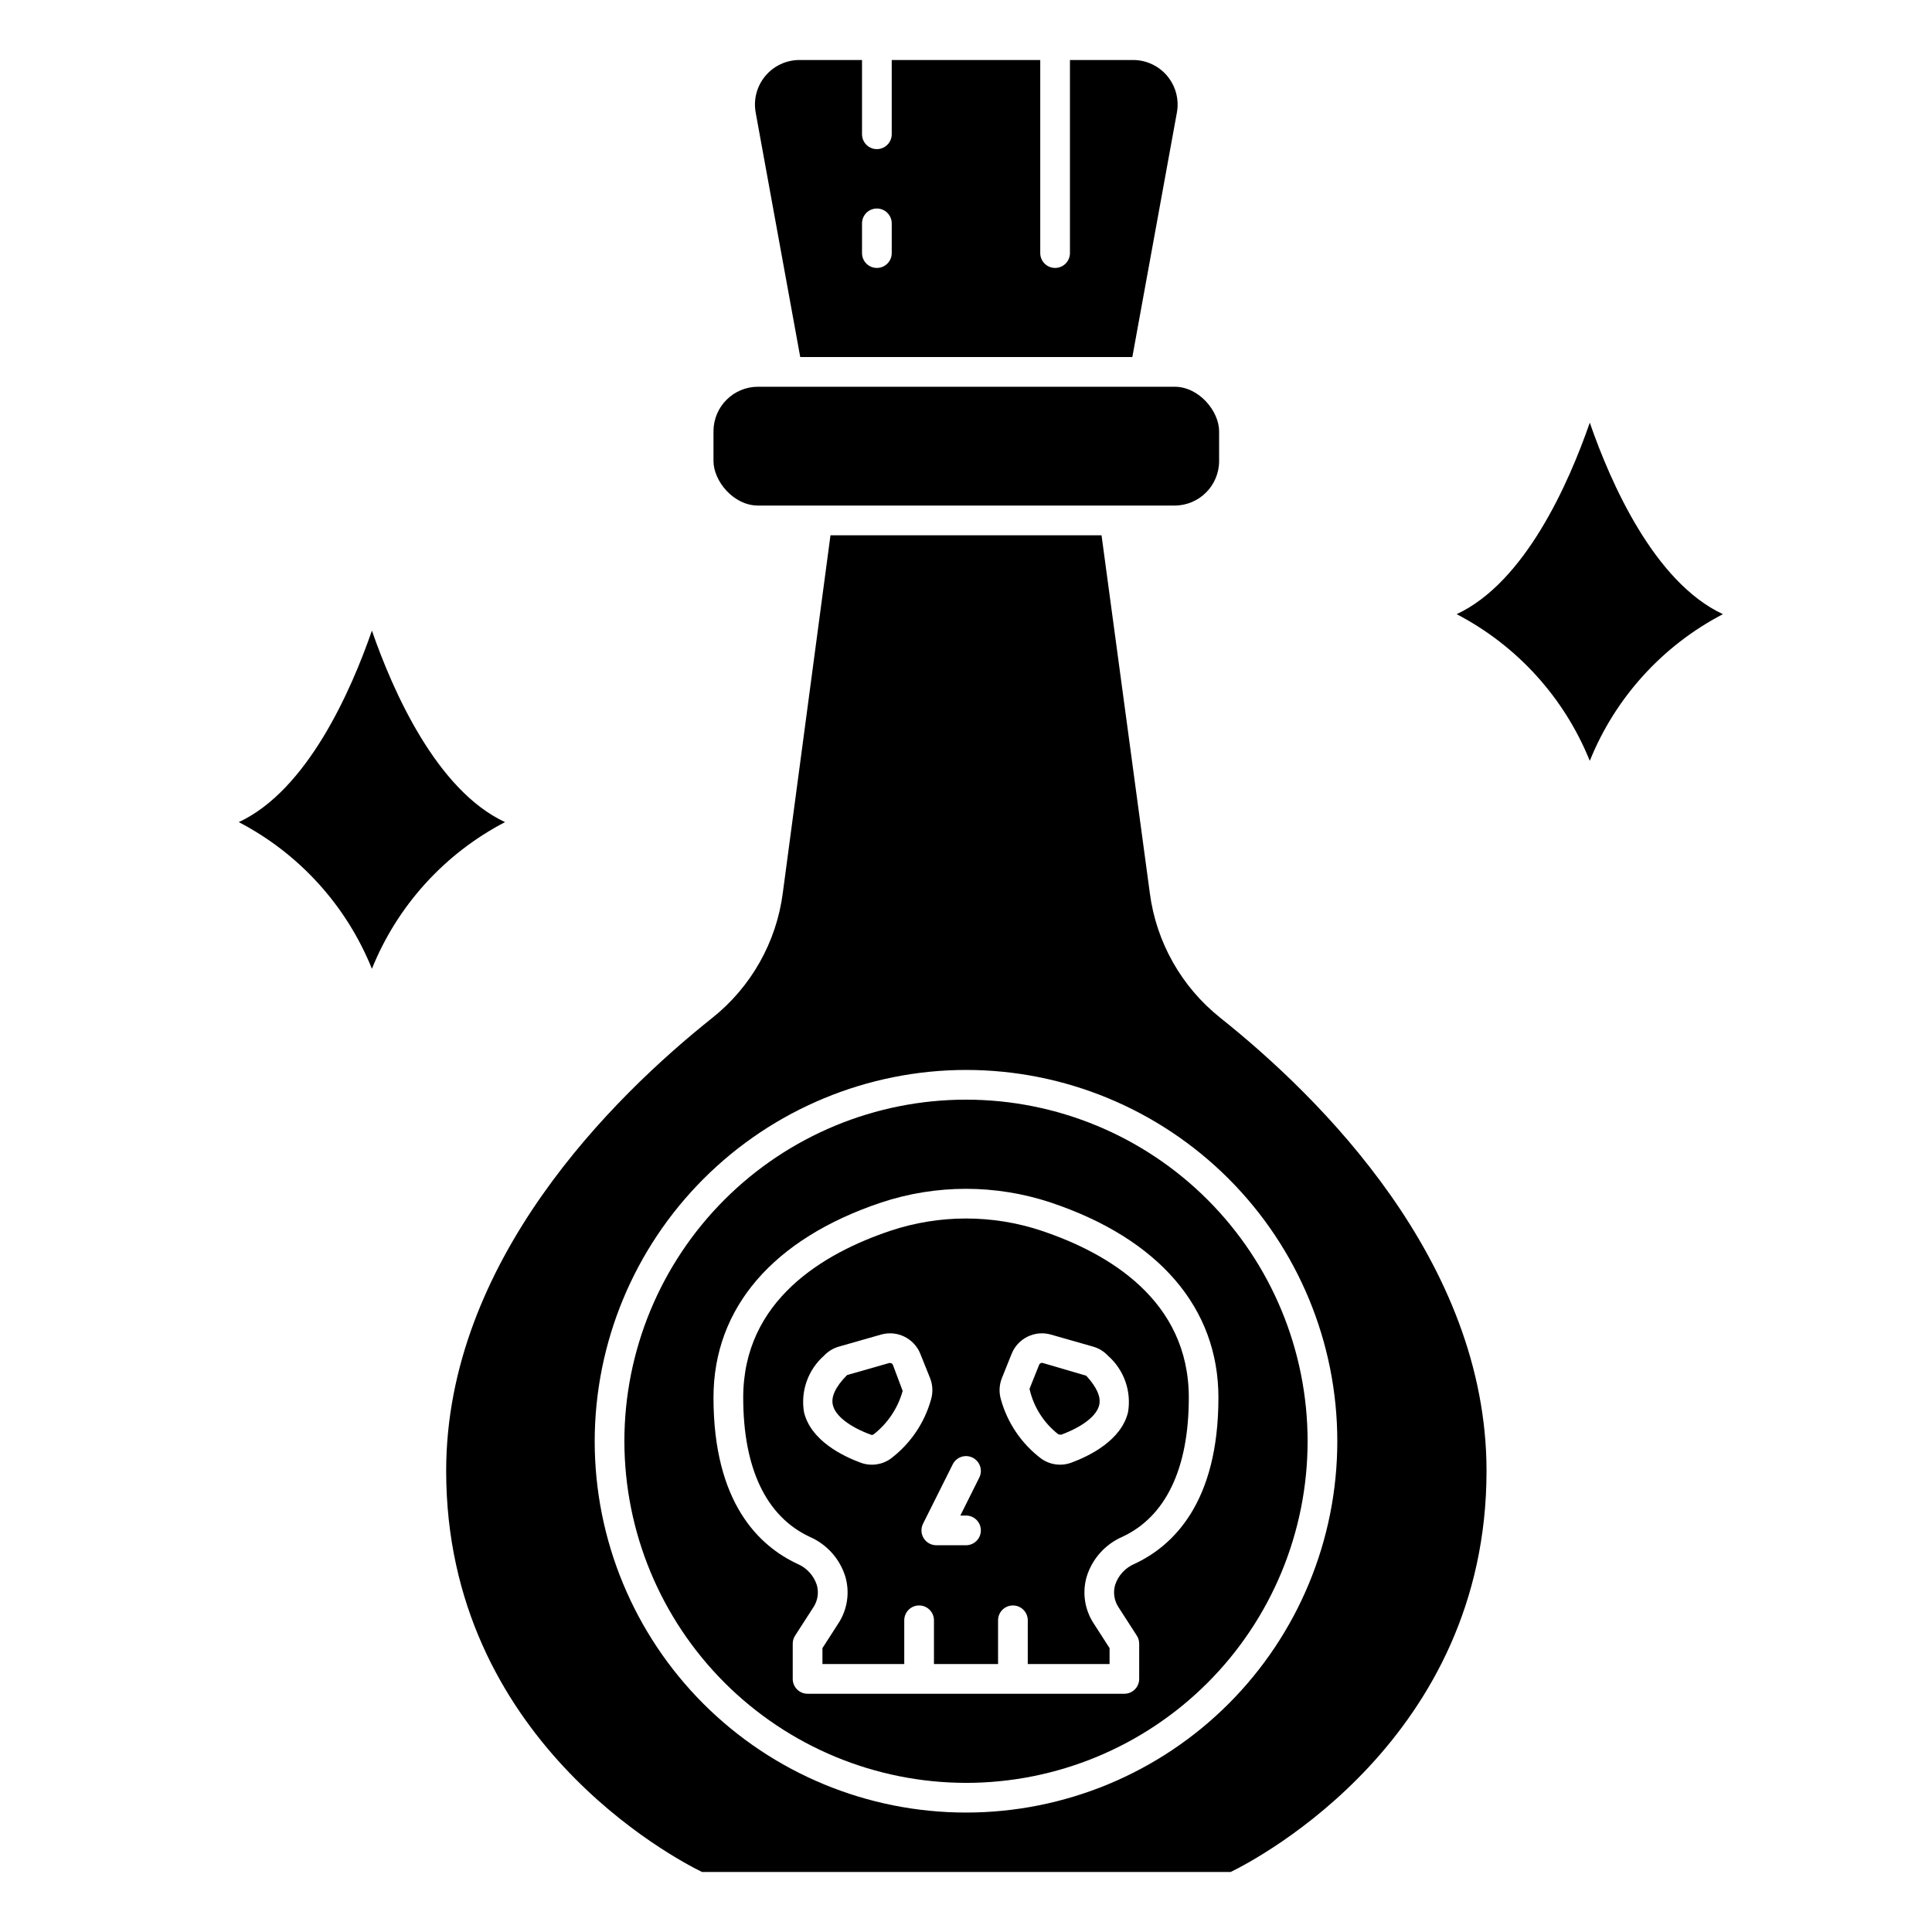 <?xml version="1.0" encoding="UTF-8"?>
<!-- The Best Svg Icon site in the world: iconSvg.co, Visit us! https://iconsvg.co -->
<svg fill="#000000" width="800px" height="800px" version="1.1" viewBox="144 144 512 512" xmlns="http://www.w3.org/2000/svg">
 <g>
  <path d="m400 616.48c24.008 0 47.035-9.539 64.012-26.516 16.977-16.977 26.516-40.004 26.516-64.016 0-24.008-9.539-47.035-26.516-64.012-16.977-16.977-40.004-26.516-64.012-26.516-24.012 0-47.039 9.539-64.016 26.516s-26.516 40.004-26.516 64.012c0.027 24.004 9.574 47.012 26.547 63.984s39.98 26.52 63.984 26.547zm-22.445-153.81c14.566-4.828 30.305-4.828 44.871 0 28.68 9.598 44.469 27.953 44.469 51.703 0 27.938-12.105 39.359-22.27 44.082-2.418 1.031-4.277 3.055-5.102 5.551-0.59 2.035-0.25 4.227 0.93 5.984l4.824 7.484c0.41 0.637 0.625 1.379 0.621 2.133v9.32c0 1.047-0.414 2.047-1.152 2.785-0.738 0.738-1.738 1.152-2.781 1.152h-83.949c-2.172 0-3.934-1.762-3.934-3.938v-9.32c-0.004-0.754 0.215-1.496 0.621-2.133l4.824-7.484c1.184-1.758 1.523-3.949 0.93-5.984-0.824-2.496-2.684-4.519-5.102-5.551-10.164-4.723-22.27-16.145-22.27-44.082 0-23.75 15.793-42.105 44.469-51.703z"/>
  <path d="m344.89 246.49h110.38c6.519 0 11.809 6.519 11.809 11.809v7.871c0 6.519-5.285 11.809-11.809 11.809h-110.38c-6.519 0-11.809-6.519-11.809-11.809v-7.871c0-6.519 5.285-11.809 11.809-11.809z"/>
  <path d="m444.08 238.62 11.809-64.793c0.629-3.445-0.305-6.992-2.547-9.68-2.242-2.691-5.562-4.246-9.066-4.246h-16.727v51.168c0 2.172-1.762 3.938-3.938 3.938-2.172 0-3.934-1.766-3.934-3.938v-51.168h-39.359v19.68c0 2.172-1.766 3.938-3.938 3.938-2.176 0-3.938-1.766-3.938-3.938v-19.68h-16.531c-3.508-0.012-6.84 1.539-9.09 4.231-2.25 2.691-3.188 6.242-2.559 9.695l11.809 64.793zm-71.637-35.422c0-2.176 1.762-3.938 3.938-3.938 2.172 0 3.938 1.762 3.938 3.938v7.871c0 2.172-1.766 3.938-3.938 3.938-2.176 0-3.938-1.766-3.938-3.938z"/>
  <path d="m358.66 551.31c4.488 1.98 7.902 5.809 9.359 10.5 1.234 4.219 0.551 8.766-1.867 12.438l-4.195 6.519v4.227h21.68v-11.598c0-2.172 1.762-3.934 3.938-3.934 2.172 0 3.934 1.762 3.934 3.934v11.598h16.988v-11.598c0-2.172 1.762-3.934 3.938-3.934 2.172 0 3.934 1.762 3.934 3.934v11.598h21.68v-4.227l-4.195-6.519c-2.418-3.672-3.102-8.219-1.863-12.438 1.453-4.691 4.867-8.52 9.359-10.5 11.578-5.344 17.695-18.105 17.695-36.934 0-25.758-21.254-38.273-39.094-44.234v-0.004c-12.949-4.297-26.941-4.297-39.895 0-17.832 5.961-39.094 18.477-39.094 44.234 0 18.82 6.117 31.59 17.699 36.938zm50.859-42.117 2.566-6.398c1.645-4.125 6.144-6.336 10.414-5.117l11.195 3.195c1.504 0.434 2.867 1.266 3.934 2.41 4.238 3.731 6.246 9.387 5.316 14.953-1.793 7.477-10.18 11.594-15.02 13.383-2.644 0.98-5.598 0.602-7.914-1.008-5.227-3.914-9.012-9.449-10.758-15.742-0.555-1.867-0.461-3.867 0.266-5.676zm-7.754 21.105c1.945 0.973 2.731 3.34 1.754 5.281l-5.019 10.055h1.504c2.172 0 3.934 1.762 3.934 3.934 0 2.176-1.762 3.938-3.934 3.938h-7.875c-1.363 0-2.629-0.707-3.348-1.871-0.715-1.16-0.781-2.609-0.168-3.828l7.871-15.742v-0.004c0.465-0.934 1.285-1.645 2.273-1.977 0.992-0.328 2.074-0.254 3.008 0.215zm-39.406-27.016c1.07-1.145 2.43-1.977 3.934-2.41l11.195-3.195c4.269-1.219 8.77 0.992 10.414 5.117l2.566 6.398c0.727 1.812 0.816 3.82 0.262 5.691-1.758 6.293-5.543 11.828-10.77 15.742-2.305 1.598-5.242 1.973-7.871 1.008-4.84-1.785-13.227-5.902-15.02-13.383v0.004c-0.945-5.57 1.055-11.234 5.289-14.973z"/>
  <path d="m374.81 524.22c0.242 0.086 0.508 0.047 0.715-0.102 3.731-2.918 6.426-6.953 7.691-11.516l-2.59-6.894v-0.004c-0.117-0.297-0.41-0.496-0.73-0.496-0.074-0.012-0.148-0.012-0.223 0l-11.195 3.195c-3.148 3.203-4.273 5.816-3.762 7.941 0.648 2.867 4.434 5.797 10.094 7.875z"/>
  <path d="m424.49 524.12 0.723 0.094c5.637-2.078 9.445-5.008 10.086-7.871 0.512-2.125-0.645-4.723-3.434-7.762l-11.523-3.379c-0.391-0.113-0.801 0.09-0.953 0.465l-2.559 6.398v0.004c1.078 4.781 3.785 9.043 7.66 12.051z"/>
  <path d="m565.31 256.01c-5.512 15.918-17.098 42.281-35.281 50.75h-0.004c16.02 8.34 28.531 22.125 35.285 38.871 6.75-16.746 19.262-30.531 35.281-38.871-18.184-8.469-29.773-34.832-35.281-50.75z"/>
  <path d="m242.56 311.12c-5.512 15.918-17.098 42.281-35.281 50.75 16.016 8.336 28.527 22.125 35.281 38.871 6.75-16.746 19.266-30.535 35.281-38.871-18.184-8.473-29.77-34.836-35.281-50.75z"/>
  <path d="m332.79 413.73c-26.348 20.988-70.551 64.496-70.551 120.09 0 70.957 60.48 102.7 67.793 106.27h140.12c7.312-3.574 67.793-35.312 67.793-106.27 0-55.617-44.227-99.125-70.582-120.11h0.004c-10.27-8.184-16.961-20.039-18.656-33.062l-12.793-94.793h-71.832l-12.633 94.77c-1.688 13.043-8.383 24.914-18.664 33.109zm67.211 13.816c26.098 0 51.125 10.367 69.578 28.82s28.82 43.48 28.82 69.578c0 26.098-10.367 51.129-28.82 69.582s-43.48 28.82-69.578 28.82-51.129-10.367-69.582-28.82-28.82-43.484-28.82-69.582c0.031-26.086 10.406-51.098 28.855-69.547 18.445-18.445 43.457-28.824 69.547-28.852z"/>
 </g>
</svg>